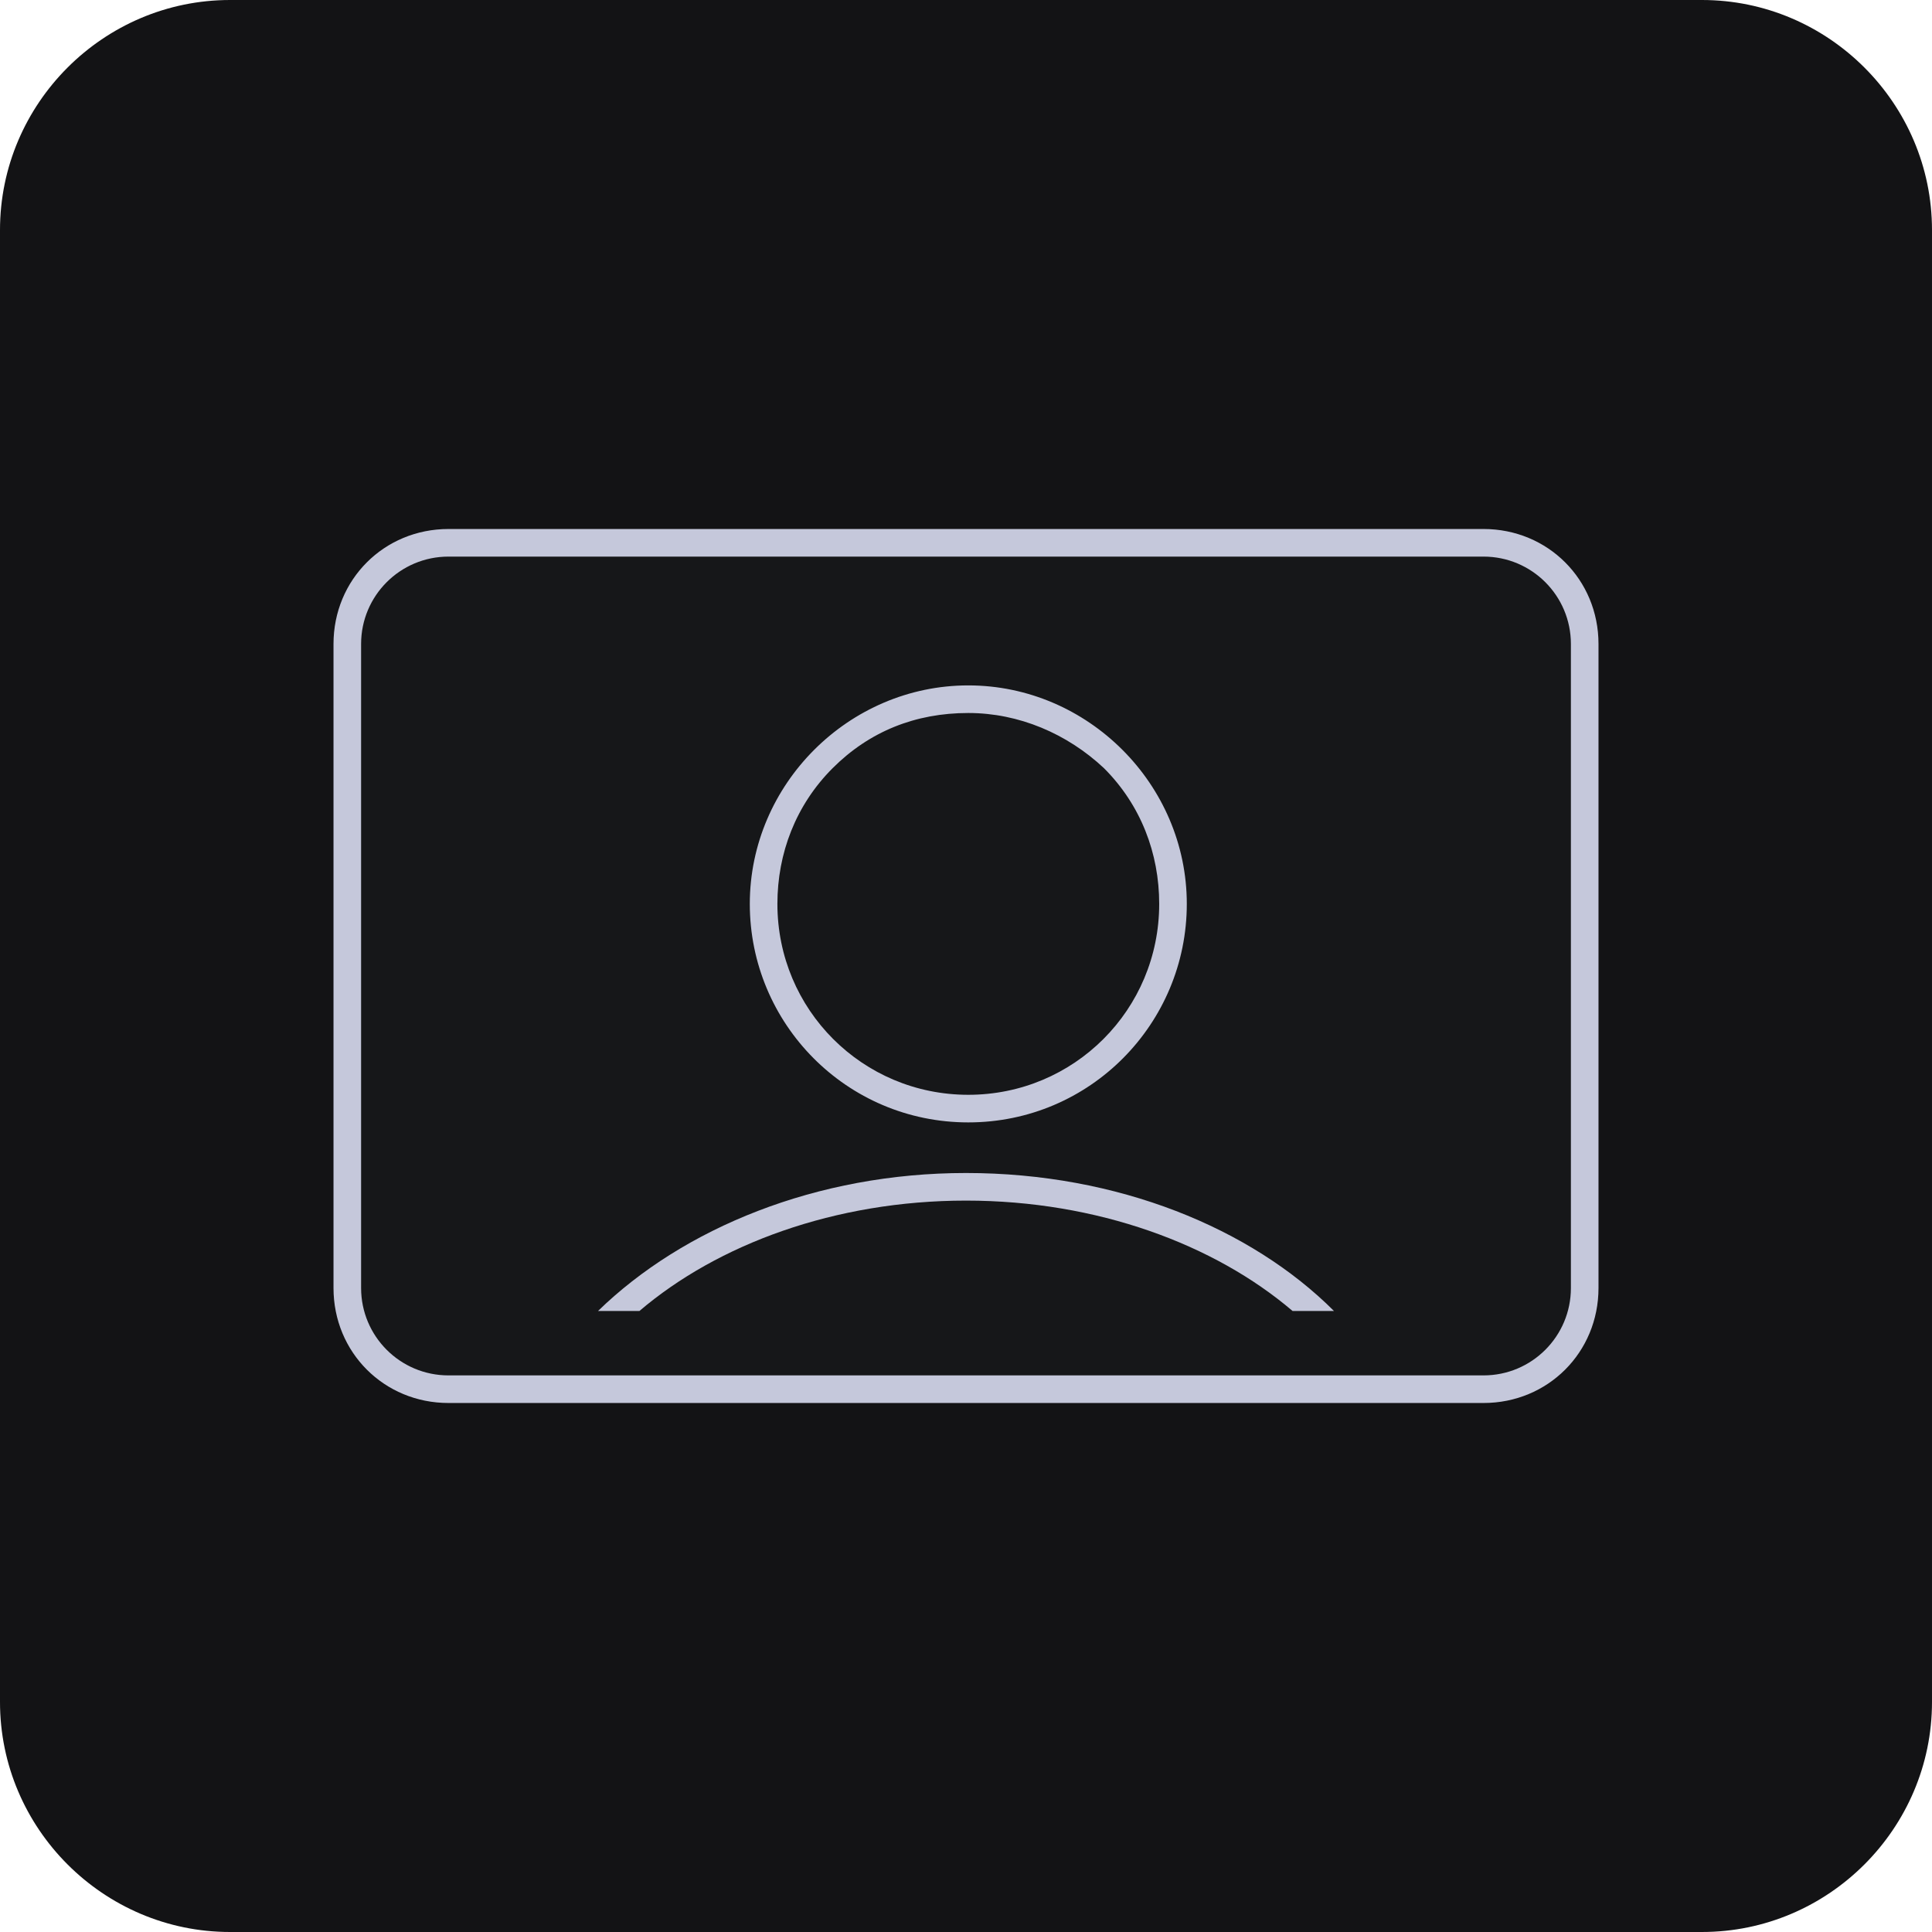 <?xml version="1.0" encoding="utf-8"?>
<!-- Generator: Adobe Illustrator 25.0.0, SVG Export Plug-In . SVG Version: 6.00 Build 0)  -->
<svg version="1.1" id="_4" xmlns="http://www.w3.org/2000/svg" xmlns:xlink="http://www.w3.org/1999/xlink" x="0px" y="0px"
	 viewBox="0 0 84 84" style="enable-background:new 0 0 84 84;" xml:space="preserve">
<style type="text/css">
	.st0{fill:#131315;}
	.st1{fill:#161719;}
	.st2{fill:#C5C8DB;}
</style>
<path id="矩形_2301_拷贝_3" class="st0" d="M10,0h64c5.5,0,10,4.5,10,10v64c0,5.5-4.5,10-10,10H10C4.5,84,0,79.5,0,74V10
	C0,4.5,4.5,0,10,0z"/>
<g id="椭圆_1057_拷贝">
	<path class="st1" d="M19.5,60.4c-2.4,0-4.4-2-4.4-4.4V28c0-2.4,2-4.4,4.4-4.4h45c2.4,0,4.4,2,4.4,4.4v28c0,2.4-2,4.4-4.4,4.4H19.5z
		"/>
	<path class="st2" d="M64.5,24.2c2.1,0,3.8,1.7,3.8,3.8v28c0,2.1-1.7,3.8-3.8,3.8h-45c-2.1,0-3.8-1.7-3.8-3.8V28
		c0-2.1,1.7-3.8,3.8-3.8H64.5 M64.5,23h-45c-2.8,0-5,2.2-5,5v28c0,2.8,2.2,5,5,5h45c2.8,0,5-2.2,5-5V28C69.5,25.2,67.3,23,64.5,23
		L64.5,23z"/>
</g>
<path class="st2" d="M42.1,48.8C42.1,48.8,42.1,48.8,42.1,48.8c5.3,0,9.5-4.3,9.5-9.5c0-5.2-4.3-9.5-9.5-9.5c0,0,0,0,0,0
	c-5.2,0-9.5,4.3-9.5,9.5C32.6,44.5,36.8,48.8,42.1,48.8z M36.2,33.4c1.6-1.6,3.6-2.4,5.9-2.4h0c2.2,0,4.3,0.9,5.9,2.4
	c1.6,1.6,2.4,3.7,2.4,5.9c0,4.6-3.7,8.3-8.3,8.3c-4.6,0-8.3-3.7-8.3-8.3C33.8,37.1,34.6,35,36.2,33.4z"/>
<path class="st2" d="M27.8,57c3.4-2.9,8.5-4.8,14.2-4.8c5.7,0,10.8,1.9,14.2,4.8H58c-3.6-3.6-9.4-6-16-6c-6.5,0-12.3,2.4-16,6H27.8z
	"/>
</svg>
